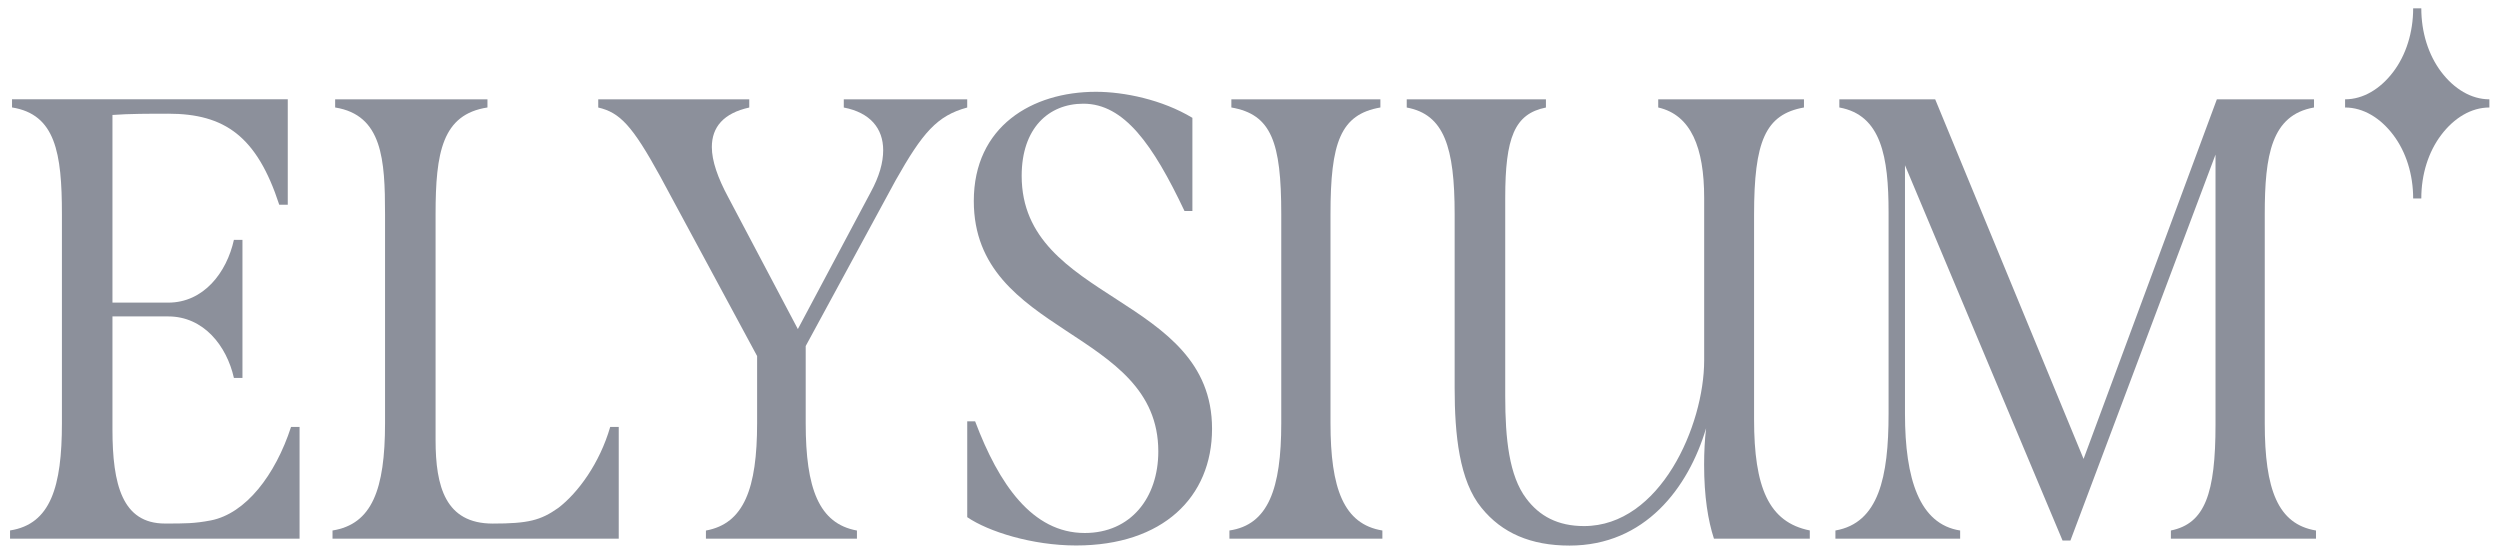<svg width="121" height="27" viewBox="0 0 121 27" fill="none" xmlns="http://www.w3.org/2000/svg">
<g clip-path="url(#clip0_1591_9685)">
<path d="M14.499 20.664V26.07H0.486V25.674C2.456 25.369 2.997 23.549 2.997 20.48V10.365C2.997 7.389 2.68 5.535 0.582 5.2V4.805H13.928V9.908H13.515C12.435 6.597 10.877 5.503 8.144 5.503C7.286 5.503 6.237 5.503 5.443 5.564V14.647H8.144C9.859 14.647 10.973 13.188 11.321 11.609H11.735V18.291H11.321C10.973 16.742 9.859 15.315 8.144 15.315H5.443V20.782C5.443 23.456 5.92 25.339 7.985 25.339C8.971 25.339 9.414 25.339 10.21 25.187C11.894 24.853 13.325 23.001 14.087 20.662H14.501L14.499 20.664Z" fill="#8C909B"/>
<path d="M16.094 25.676C18.001 25.371 18.636 23.701 18.636 20.482V10.367C18.636 7.725 18.509 5.568 16.221 5.202V4.807H23.593V5.202C21.4 5.537 21.082 7.389 21.082 10.367V21.301C21.082 23.549 21.558 25.341 23.846 25.341C25.561 25.341 26.165 25.189 27.023 24.582C27.976 23.853 29.024 22.425 29.534 20.664H29.947V26.07H16.094V25.674V25.676Z" fill="#8C909B"/>
<path d="M46.814 25.032V20.392H47.196C48.341 23.429 49.96 25.797 52.502 25.797C54.727 25.797 56.062 24.096 56.062 21.848C56.062 15.894 47.132 16.26 47.132 9.728C47.132 6.113 49.96 4.443 53.041 4.443C54.407 4.443 56.25 4.822 57.712 5.703V10.213H57.33C55.805 6.994 54.407 5.019 52.436 5.019C50.752 5.019 49.449 6.204 49.449 8.512C49.449 14.616 58.663 14.284 58.663 20.752C58.663 24.062 56.279 26.401 52.085 26.401C49.956 26.401 47.828 25.727 46.81 25.028L46.814 25.032Z" fill="#8C909B"/>
<path d="M59.502 25.676C61.376 25.403 62.013 23.671 62.013 20.482V10.367C62.013 6.874 61.536 5.537 59.598 5.202V4.807H66.811V5.202C64.872 5.537 64.396 6.904 64.396 10.367V20.482C64.396 23.64 65.031 25.371 66.907 25.676V26.071H59.504V25.676H59.502Z" fill="#8C909B"/>
<path d="M87.594 25.676V26.071H82.955C82.669 25.191 82.479 24.035 82.479 22.488C82.479 21.881 82.51 21.273 82.575 20.727C81.716 23.612 79.619 26.406 75.965 26.406C74.091 26.406 72.692 25.798 71.708 24.583C70.628 23.277 70.405 21.03 70.405 18.782V10.368C70.405 7.118 69.897 5.539 68.086 5.204V4.809H74.823V5.204C73.298 5.509 72.853 6.662 72.853 9.577V19.176C72.853 21.241 73.043 23.034 73.87 24.126C74.505 24.977 75.395 25.462 76.667 25.462C80.352 25.462 82.482 20.602 82.482 17.442V9.575C82.482 7.145 81.847 5.566 80.258 5.202V4.807H87.312V5.202C85.438 5.537 84.897 6.843 84.897 10.396V20.298C84.897 23.578 85.597 25.278 87.598 25.674L87.594 25.676Z" fill="#8C909B"/>
<path d="M112.094 25.676V26.071H105.071V25.676C106.723 25.341 107.231 23.883 107.231 20.543V7.482L100.208 26.163H99.828L92.201 7.998V20.027C92.201 23.185 92.901 25.373 94.871 25.676V26.071H88.834V25.676C90.931 25.312 91.407 23.094 91.407 20.027V10.276C91.407 7.602 91.059 5.568 89.024 5.202V4.807H93.663L100.845 22.211L107.296 4.807H111.998V5.202C109.932 5.566 109.614 7.511 109.614 10.367V20.482C109.614 23.701 110.249 25.371 112.092 25.676H112.094Z" fill="#8C909B"/>
<path d="M118.156 3.481C117.534 2.66 117.191 1.565 117.191 0.404H116.797C116.797 1.567 116.454 2.66 115.832 3.481C115.21 4.302 114.383 4.807 113.502 4.807V5.203C114.383 5.203 115.21 5.708 115.832 6.529C116.454 7.35 116.797 8.444 116.797 9.605H117.191C117.191 8.442 117.534 7.35 118.156 6.529C118.778 5.708 119.605 5.203 120.486 5.203V4.807C119.605 4.807 118.778 4.302 118.156 3.481Z" fill="#8C909B"/>
<path d="M46.813 4.809V5.204C45.351 5.6 44.653 6.419 43.349 8.728L38.996 16.748V20.484C38.996 23.642 39.633 25.343 41.476 25.678V26.073H34.167V25.678C36.009 25.343 36.644 23.642 36.644 20.484V17.233L31.942 8.515C30.607 6.085 30.004 5.446 28.955 5.204V4.809H36.264V5.204C35.025 5.477 34.453 6.146 34.453 7.118C34.453 7.786 34.739 8.606 35.247 9.548L38.616 15.927L42.142 9.304C42.556 8.544 42.746 7.877 42.746 7.27C42.746 6.207 42.109 5.448 40.839 5.204V4.809H46.813Z" fill="#8C909B"/>
</g>
<defs>
<clipPath id="clip0_1591_9685">
<rect width="120" height="26" fill="white" transform="translate(0.486 0.404)"/>
</clipPath>
</defs>
</svg>
